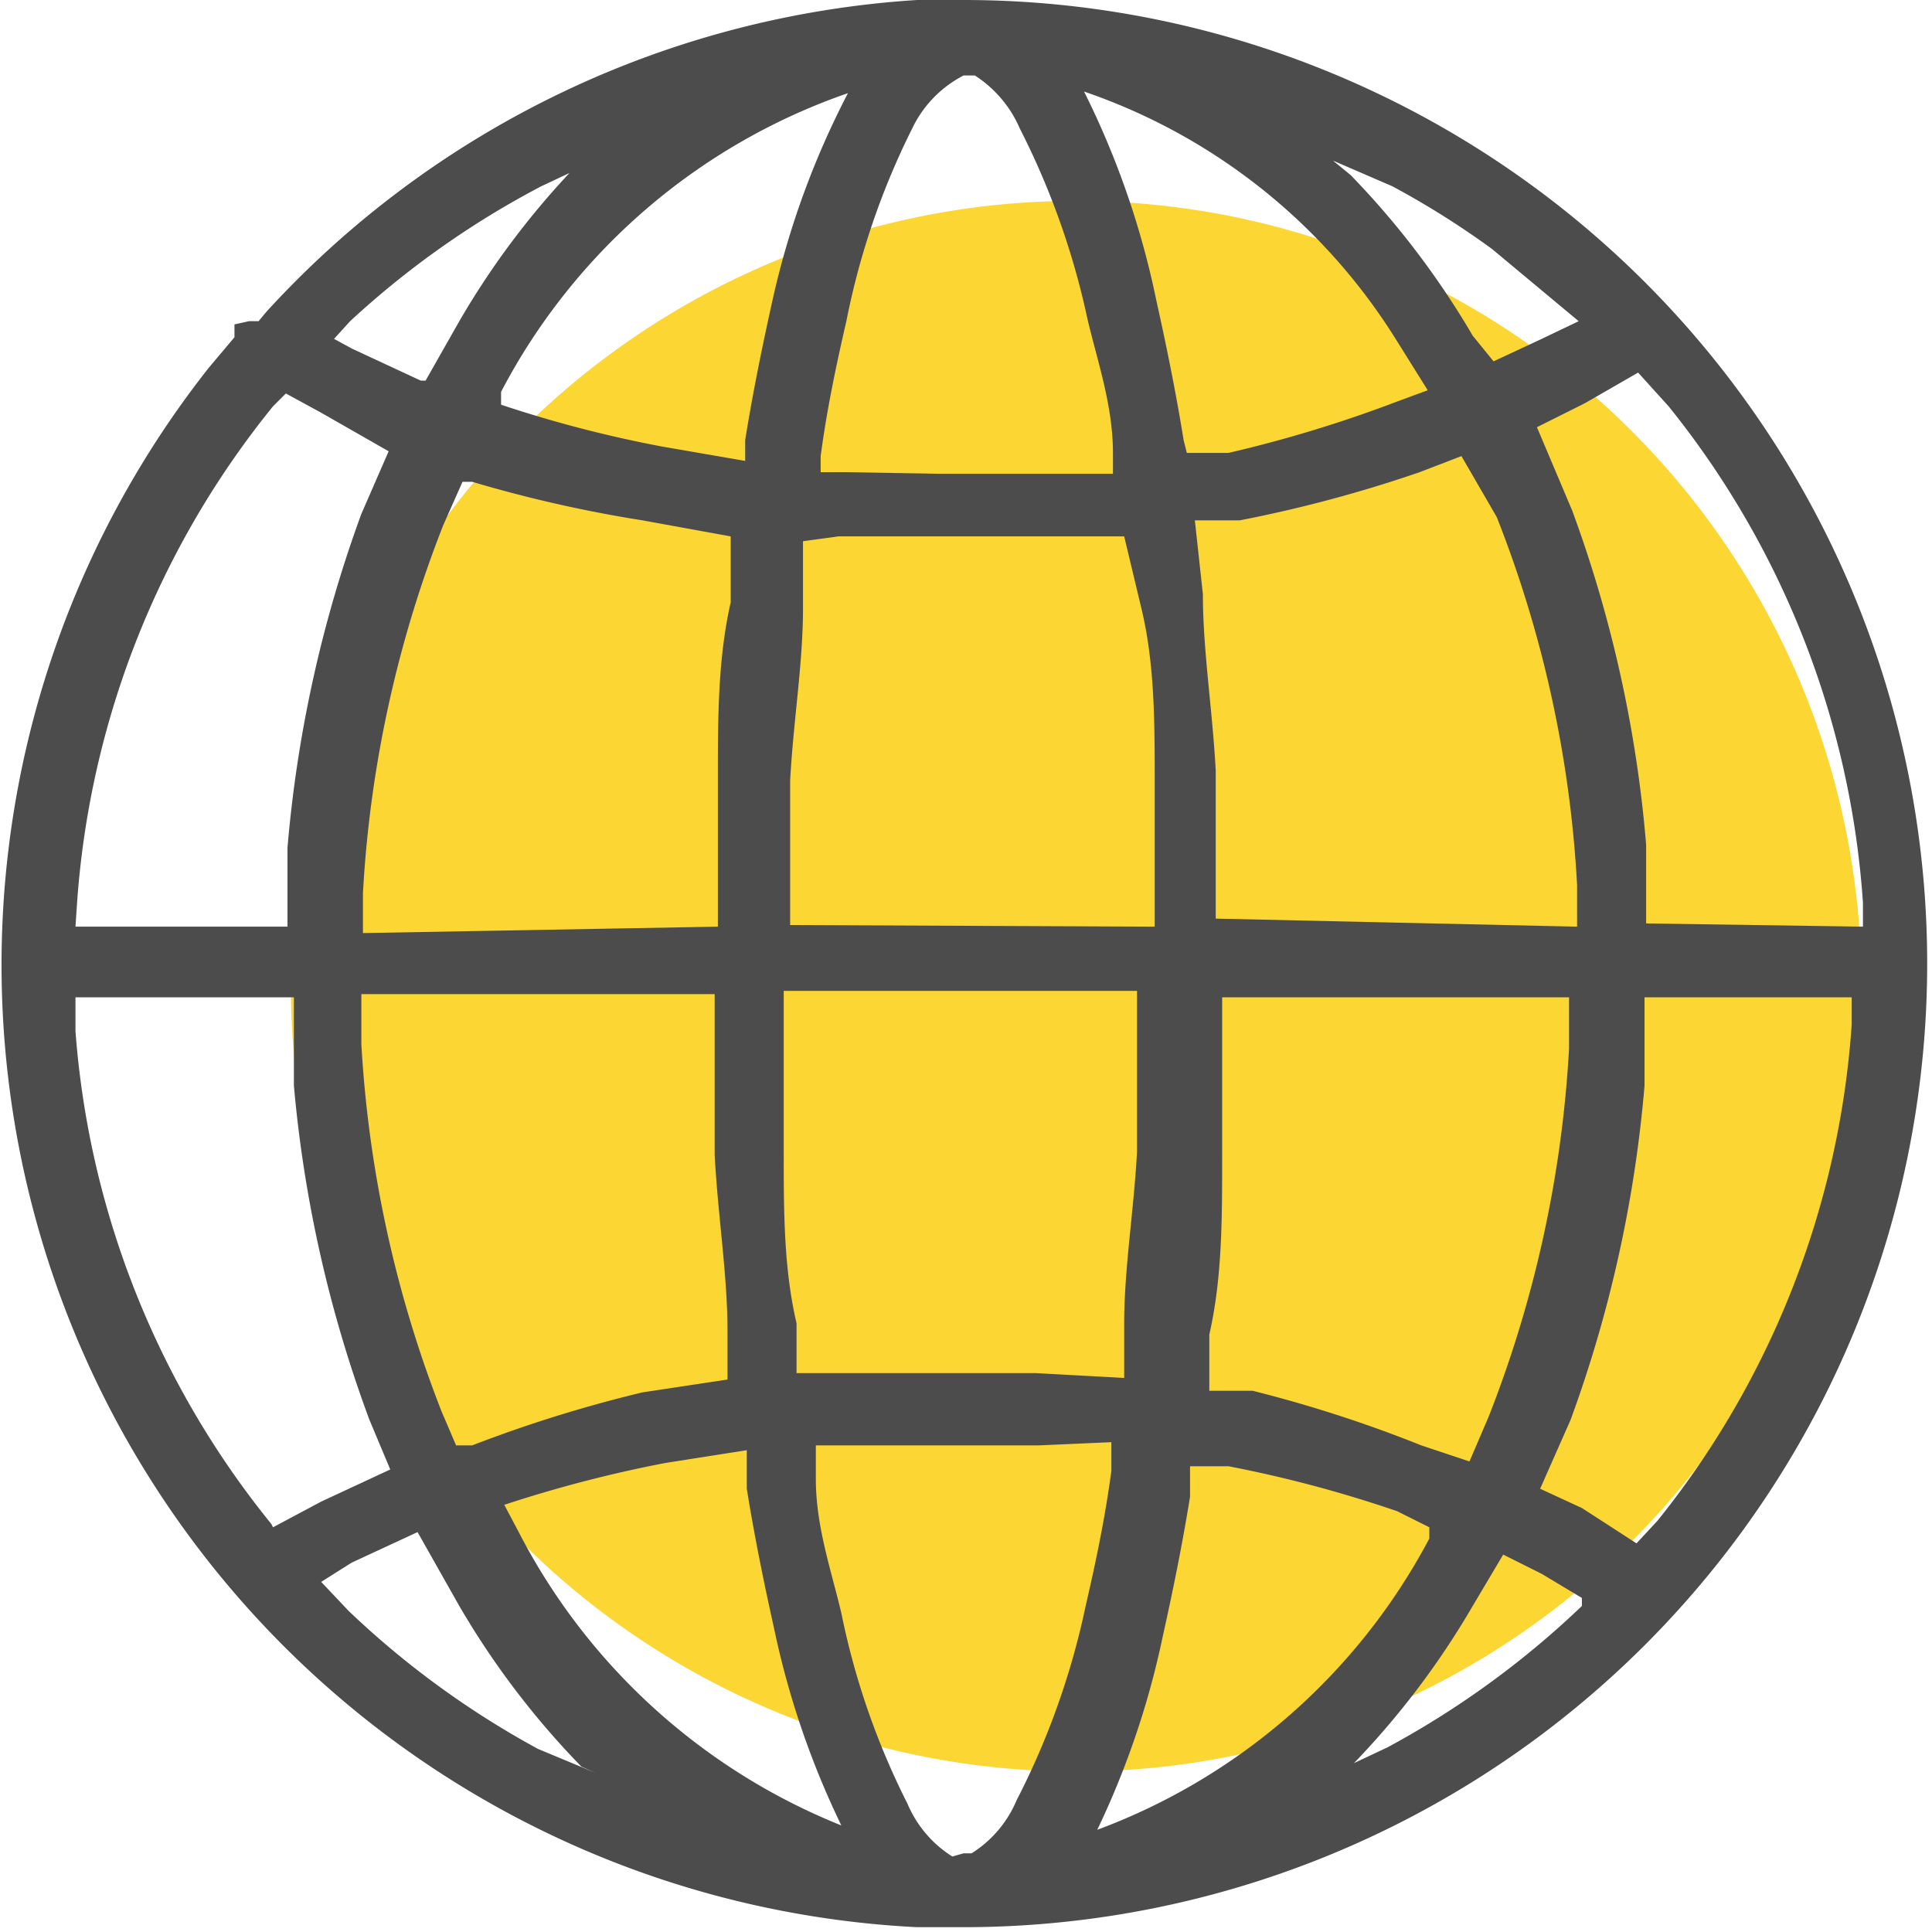 <svg xmlns="http://www.w3.org/2000/svg" viewBox="0 0 12.03 12.03"><defs><style>.cls-1{fill:#fcd633;}.cls-2{fill:#4c4c4c;}</style></defs><title>earth</title><g id="Слой_2" data-name="Слой 2"><g id="Layer_1" data-name="Layer 1"><circle class="cls-1" cx="6.7" cy="6.14" r="4.89" transform="translate(0.38 12.67) rotate(-88.43)"/><path class="cls-2" d="M6,12H5.71A6,6,0,0,1,1.3,2.29l.16-.19,0-.08L1.55,2l.06,0,.05-.06A6,6,0,0,1,5.71,0H6A6,6,0,1,1,6,12Zm0-.46h.05a.72.72,0,0,0,.28-.33A4.8,4.8,0,0,0,6.76,10c.06-.26.12-.54.16-.84l0-.18L6.47,9,5.85,9l-.6,0L5.08,9l0,.21c0,.3.1.58.16.84a4.69,4.69,0,0,0,.41,1.18.72.72,0,0,0,.28.33Zm.73-.11h0A3.86,3.86,0,0,0,8.9,9.58l0-.07L8.7,9.41a7.78,7.78,0,0,0-1.05-.28l-.24,0,0,.19c-.05.31-.11.6-.17.87a5.3,5.3,0,0,1-.45,1.29Zm-1.46,0h0a5.32,5.32,0,0,1-.45-1.29c-.06-.27-.12-.56-.17-.87l0-.24-.51.08a8.12,8.12,0,0,0-1,.26l0,0,.09.17a3.89,3.89,0,0,0,2.15,1.88Zm-1.56-.39L3.62,11a5.13,5.13,0,0,1-.76-1l-.26-.46-.41.19L2,9.85l.17.18a5.53,5.53,0,0,0,1.18.86Zm4.59,0,.34-.16A5.58,5.58,0,0,0,9.85,10l0-.05L9.6,9.8l-.24-.12L9.17,10a5.12,5.12,0,0,1-.76,1Zm1.89-1.43.13-.14a5.53,5.53,0,0,0,1.21-3.09V6.21H10.24l0,.55a8,8,0,0,1-.46,2.08l-.19.43.26.12ZM1.7,9.51,2,9.35l.43-.2-.13-.31a8,8,0,0,1-.47-2.08l0-.55H.47v.21A5.52,5.52,0,0,0,1.69,9.49ZM9.15,9.1l.12-.28a7.39,7.39,0,0,0,.5-2.29V6.21H7.61l0,1c0,.38,0,.75-.08,1.1l0,.35.27,0A8.16,8.16,0,0,1,8.85,9ZM2.84,9l.1,0A8.4,8.4,0,0,1,4,8.67l.53-.08,0-.3c0-.35-.06-.72-.08-1.1l0-1H2.25v.31a7.43,7.43,0,0,0,.5,2.29ZM7,8.58l0-.34c0-.34.06-.7.08-1.07l0-1H4.88l0,1c0,.37,0,.73.08,1.07l0,.31.21,0,.63,0,.65,0ZM.47,5.77H1.79l0-.49a8,8,0,0,1,.46-2.08l.17-.39h0L2,2.57l-.22-.12-.08.08A5.52,5.52,0,0,0,.48,5.62Zm4,0,0-.92c0-.38,0-.75.08-1.1l0-.41L4,3.24A8.24,8.24,0,0,1,2.94,3l-.06,0-.12.27a7.37,7.37,0,0,0-.5,2.29v.25Zm2.72,0,0-.9c0-.37,0-.73-.08-1.07L7,3.34l-.5,0-.65,0-.63,0L5,3.37l0,.42c0,.34-.06.7-.08,1.07l0,.9Zm2.63,0V5.51a7.31,7.31,0,0,0-.5-2.29L9.1,2.84l-.26.1a8.31,8.31,0,0,1-1.12.3l-.28,0,.05.46c0,.35.06.72.08,1.1l0,.92Zm1.78,0V5.62a5.52,5.52,0,0,0-1.21-3.09l-.19-.21-.33.19-.3.15.22.52a7.91,7.91,0,0,1,.46,2.08l0,.49ZM5.85,2.95l.62,0,.46,0V2.82c0-.3-.1-.58-.16-.84A4.84,4.84,0,0,0,6.35.8.74.74,0,0,0,6.07.47H6A.72.72,0,0,0,5.68.8,4.72,4.72,0,0,0,5.27,2c-.06.26-.12.54-.16.84v.1h.15ZM4.64,2.87l0-.13c.05-.31.11-.6.17-.87A5.27,5.27,0,0,1,5.28.58h0A3.86,3.86,0,0,0,3.12,2.44l0,.08h0a7.64,7.64,0,0,0,1,.26Zm2.75-.05.26,0A8.08,8.08,0,0,0,8.7,2.5l.19-.07-.2-.32A3.7,3.7,0,0,0,6.75.57h0A5.29,5.29,0,0,1,7.2,1.87c.06.27.12.56.17.87ZM2.65,2.37,2.86,2a5.06,5.06,0,0,1,.76-1L3.71,1l-.34.16A5.53,5.53,0,0,0,2.18,2l-.1.11.11.06.43.2Zm6.65-.12.3-.14L9.83,2l-.54-.45a5.34,5.34,0,0,0-.62-.39L8.3,1l.11.09a5.22,5.22,0,0,1,.76,1Z"/></g></g></svg>